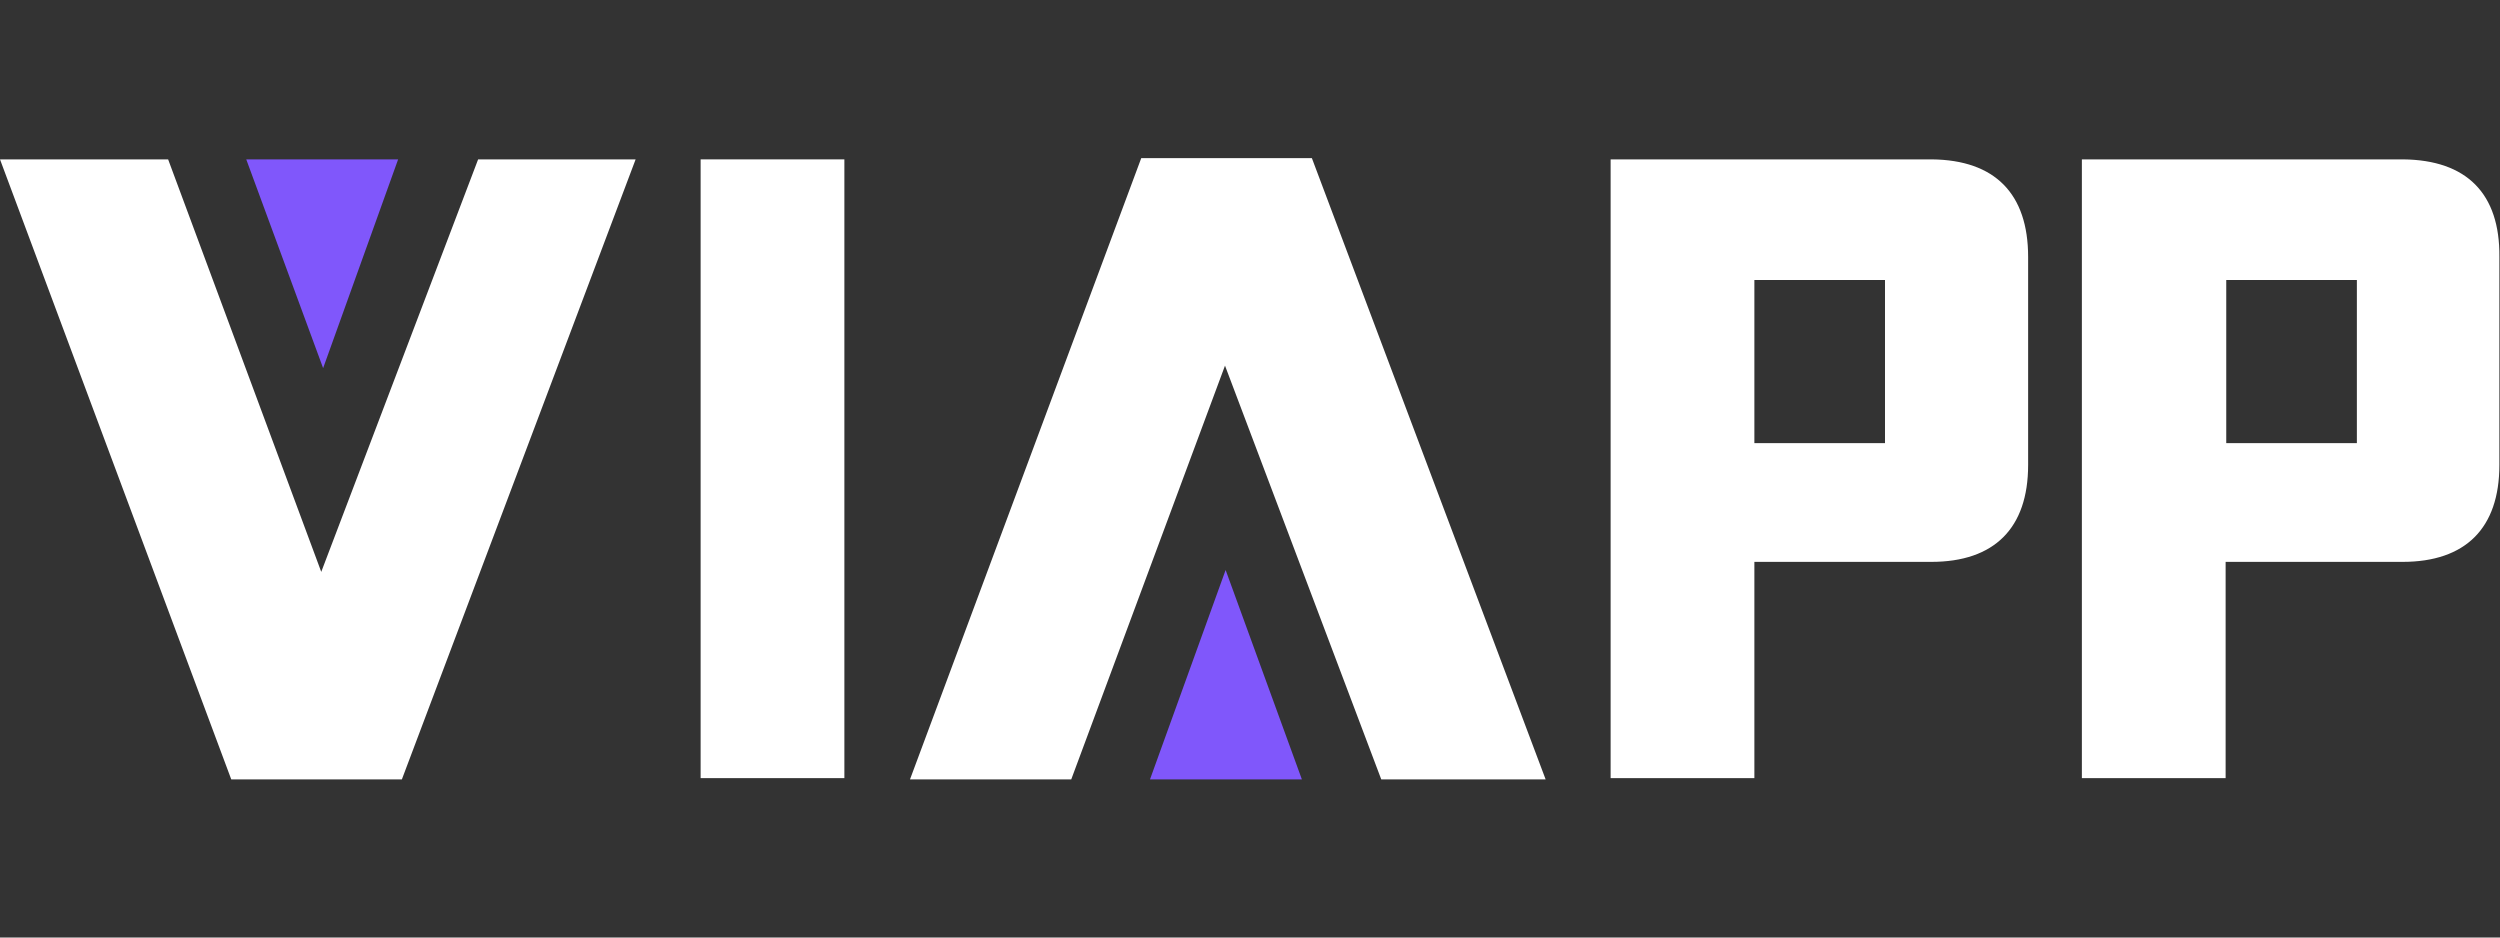 <?xml version="1.0" encoding="utf-8"?>
<!-- Generator: Adobe Illustrator 21.0.0, SVG Export Plug-In . SVG Version: 6.00 Build 0)  -->
<svg version="1.1" id="Layer_1" xmlns="http://www.w3.org/2000/svg" xmlns:xlink="http://www.w3.org/1999/xlink" x="0px" y="0px"
	 viewBox="0 0 400 150" style="enable-background:new 0 0 400 150;" xml:space="preserve">
<rect x="0" y="0" width="400" height="150" fill="#333333" stroke="none"/>
<style type="text/css">
	.st0{fill:#8057FB;}
	.st1{fill:#FFFFFF;}
</style>
<g>
	<polygon class="st0" points="39.4,25.5 63.7,25.5 51.7,58.9 	"/>
	<polygon class="st0" points="184,124.7 196.1,91.2 208.3,124.7 	"/>
</g>
<g>
	<polygon class="st1" points="37,124.7 0,25.5 26.9,25.5 51.4,91.5 76.5,25.5 101.7,25.5 64.3,124.7 	"/>
	<polygon class="st1" points="221,124.7 196,58.5 171.4,124.7 145.6,124.7 182.6,25.3 209.9,25.3 247.3,124.7 	"/>
	<rect x="112.1" y="25.5" class="st1" width="23" height="99"/>
	<path class="st1" d="M309.1,25.5h-51.4v99h23V89.9H309c10.1,0,15.5-5.4,15.5-15.5V41.1C324.5,31,319.2,25.6,309.1,25.5z
		 M301.6,44.8v26.1h-20.9V44.8H301.6z"/>
	<path class="st1" d="M384.5,25.5h-51.4v99h23V89.9h28.3c10.1,0,15.5-5.4,15.5-15.5V41.1C400,31,394.7,25.6,384.5,25.5z M377.1,44.8
		v26.1h-20.9V44.8H377.1z"/>
</g>
</svg>
